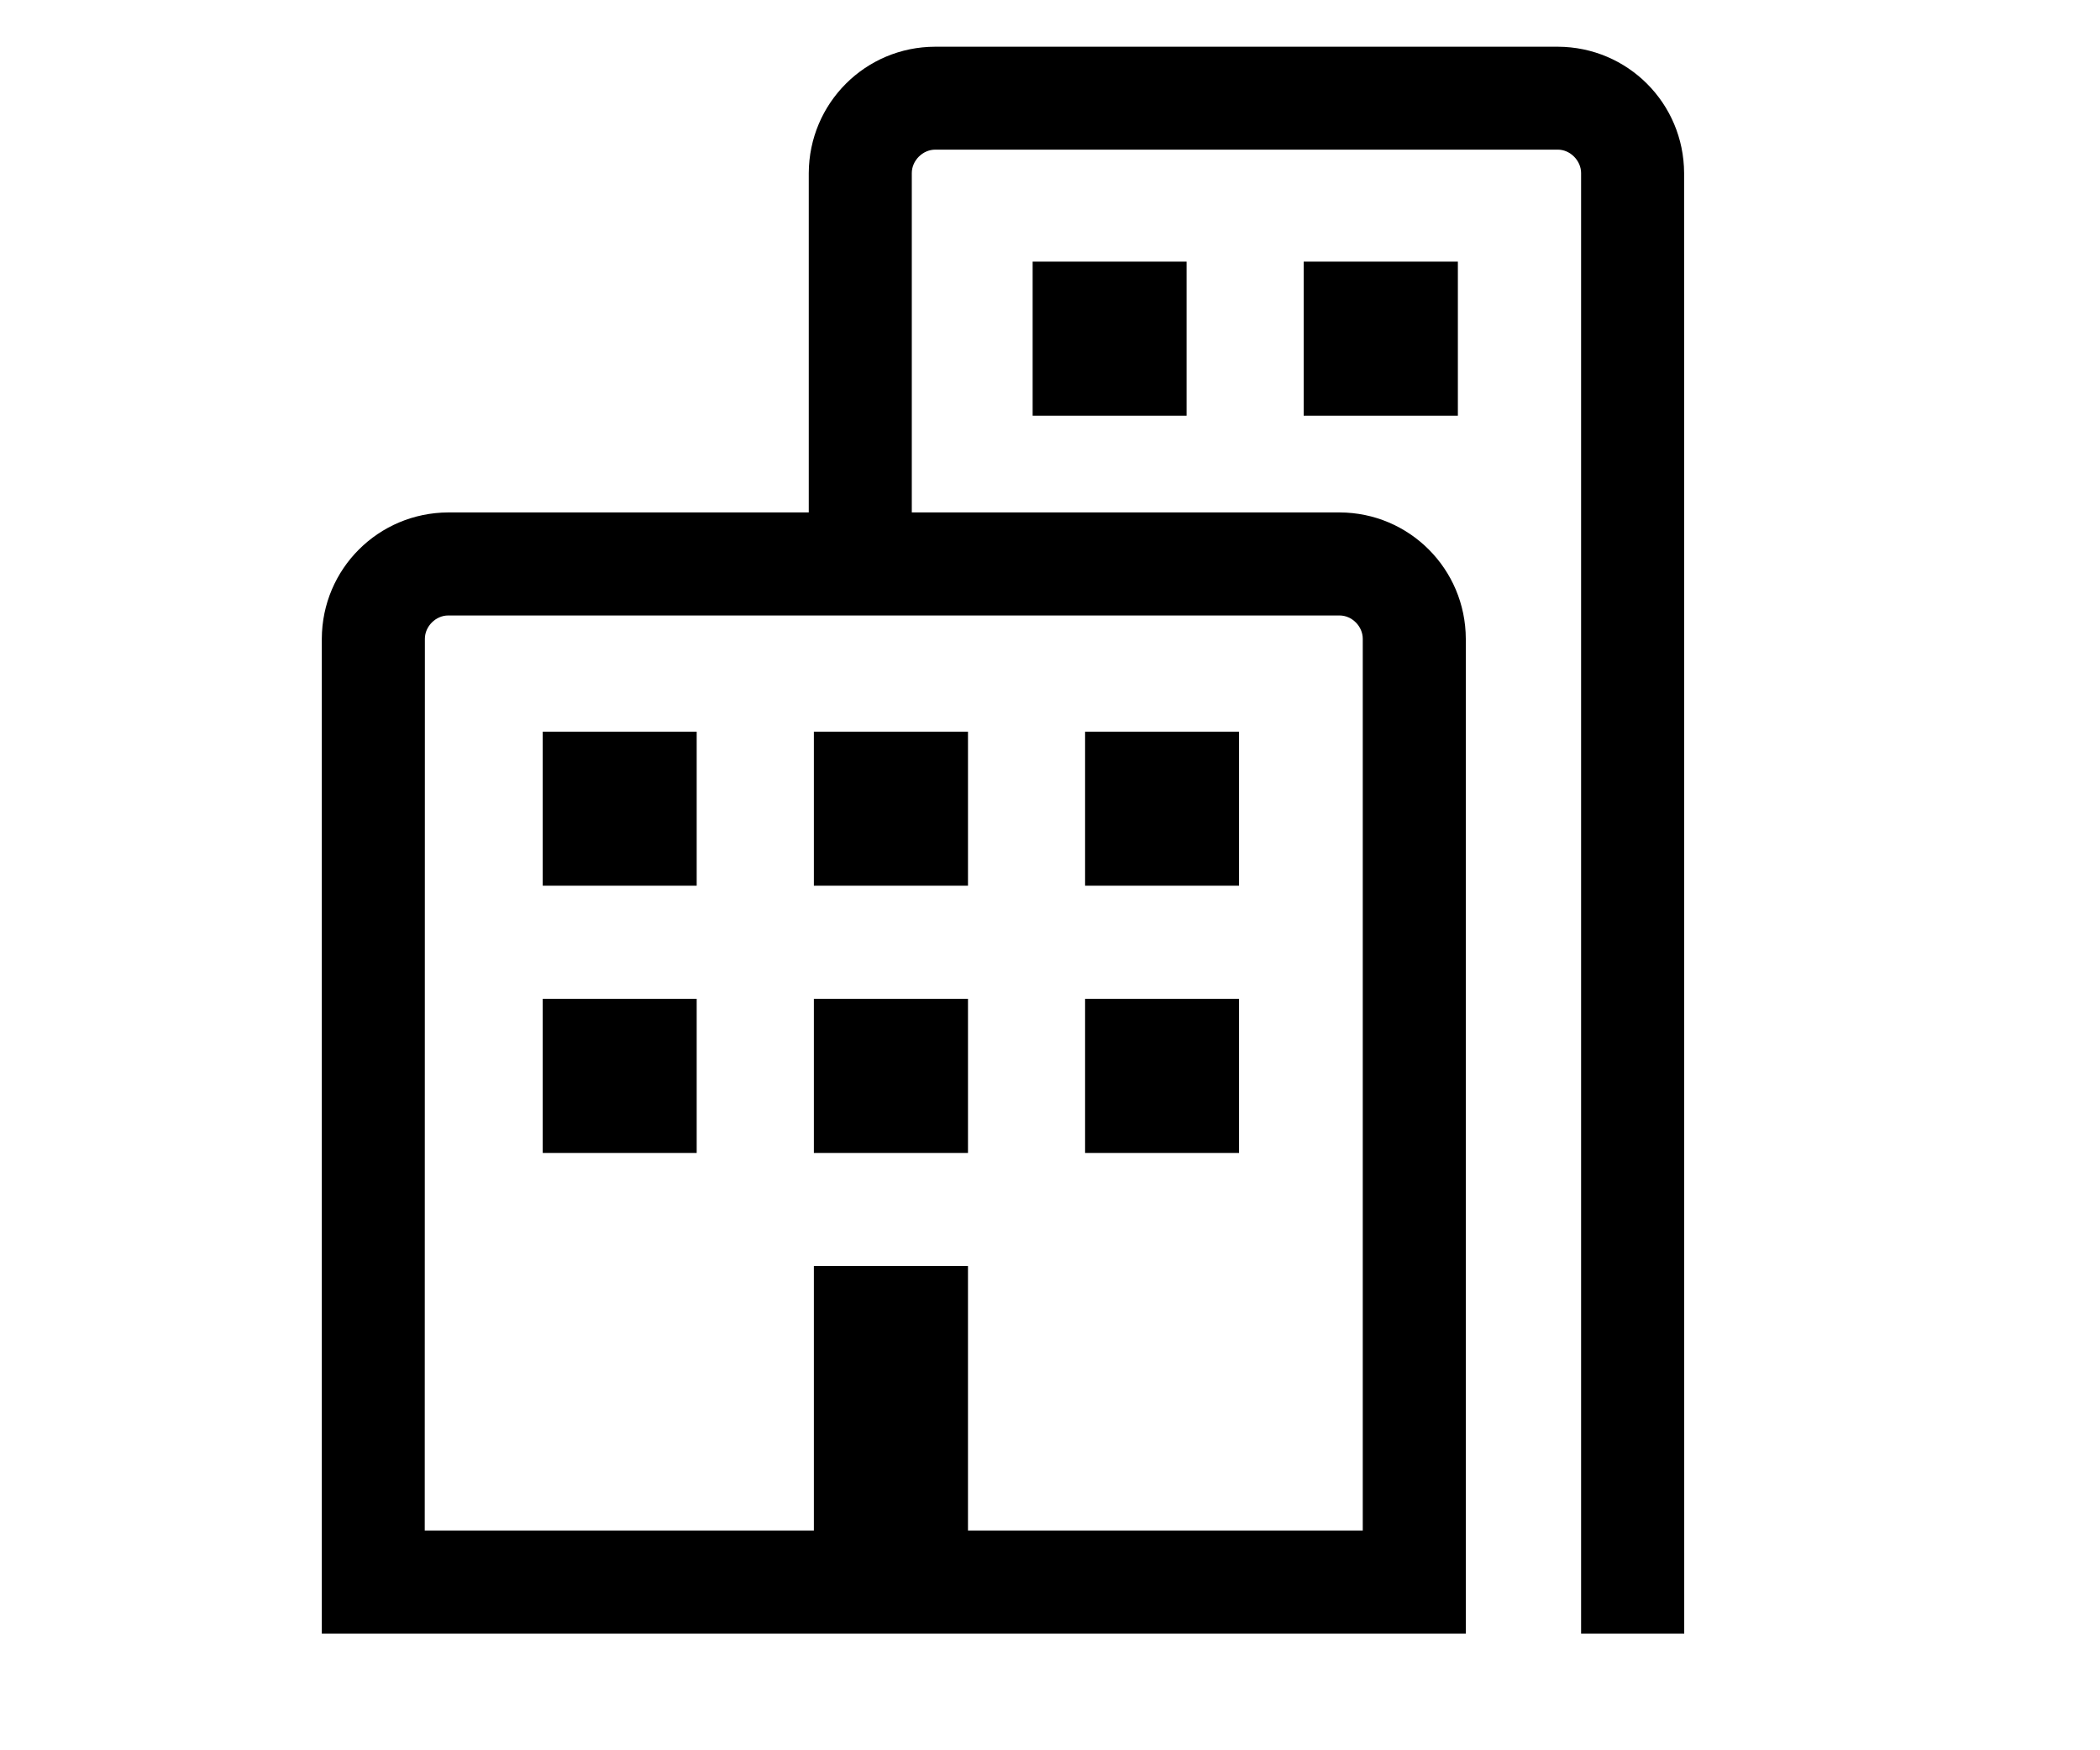 <?xml version="1.0" encoding="utf-8"?>
<!-- Generator: Adobe Illustrator 16.2.1, SVG Export Plug-In . SVG Version: 6.00 Build 0)  -->
<!DOCTYPE svg PUBLIC "-//W3C//DTD SVG 1.1//EN" "http://www.w3.org/Graphics/SVG/1.1/DTD/svg11.dtd">
<svg version="1.1" id="Layer_1" xmlns="http://www.w3.org/2000/svg" xmlns:xlink="http://www.w3.org/1999/xlink" x="0px" y="0px"
	 width="90px" height="75px" viewBox="0 0 90 75" enable-background="new 0 0 90 75" xml:space="preserve">
<rect x="44.256" y="11.211" fill="#000000" width="6.598" height="6.601"/>
<rect x="55.872" y="11.211" fill="#000000" width="6.608" height="6.601"/>
<path fill="#000000" d="M66.766,2.002H40.083c-2.998,0.003-5.409,2.418-5.422,5.415v14.541H19.209
	c-2.994,0.012-5.408,2.421-5.417,5.415v42.629H62.82V27.373c-0.008-2.989-2.417-5.409-5.413-5.415H39.077V7.417
	c0-0.535,0.466-1.005,1.006-1.005h26.683c0.527,0,0.995,0.47,0.995,1.005v62.585h4.42L72.176,7.417
	C72.165,4.42,69.755,2.013,66.766,2.002z M57.407,26.373c0.537,0,0.997,0.465,0.997,1v38.209H41.485V54.253H34.88v11.329H18.203
	l0.006-38.209c0-0.535,0.467-1,1-1H57.407z"/>
<rect x="34.88" y="31.352" fill="#000000" width="6.605" height="6.6"/>
<rect x="34.88" y="42.8" fill="#000000" width="6.605" height="6.604"/>
<rect x="23.26" y="31.352" fill="#000000" width="6.598" height="6.6"/>
<rect x="23.26" y="42.8" fill="#000000" width="6.598" height="6.604"/>
<rect x="46.504" y="42.8" fill="#000000" width="6.598" height="6.604"/>
<rect x="46.504" y="31.352" fill="#000000" width="6.598" height="6.6"/>
</svg>
